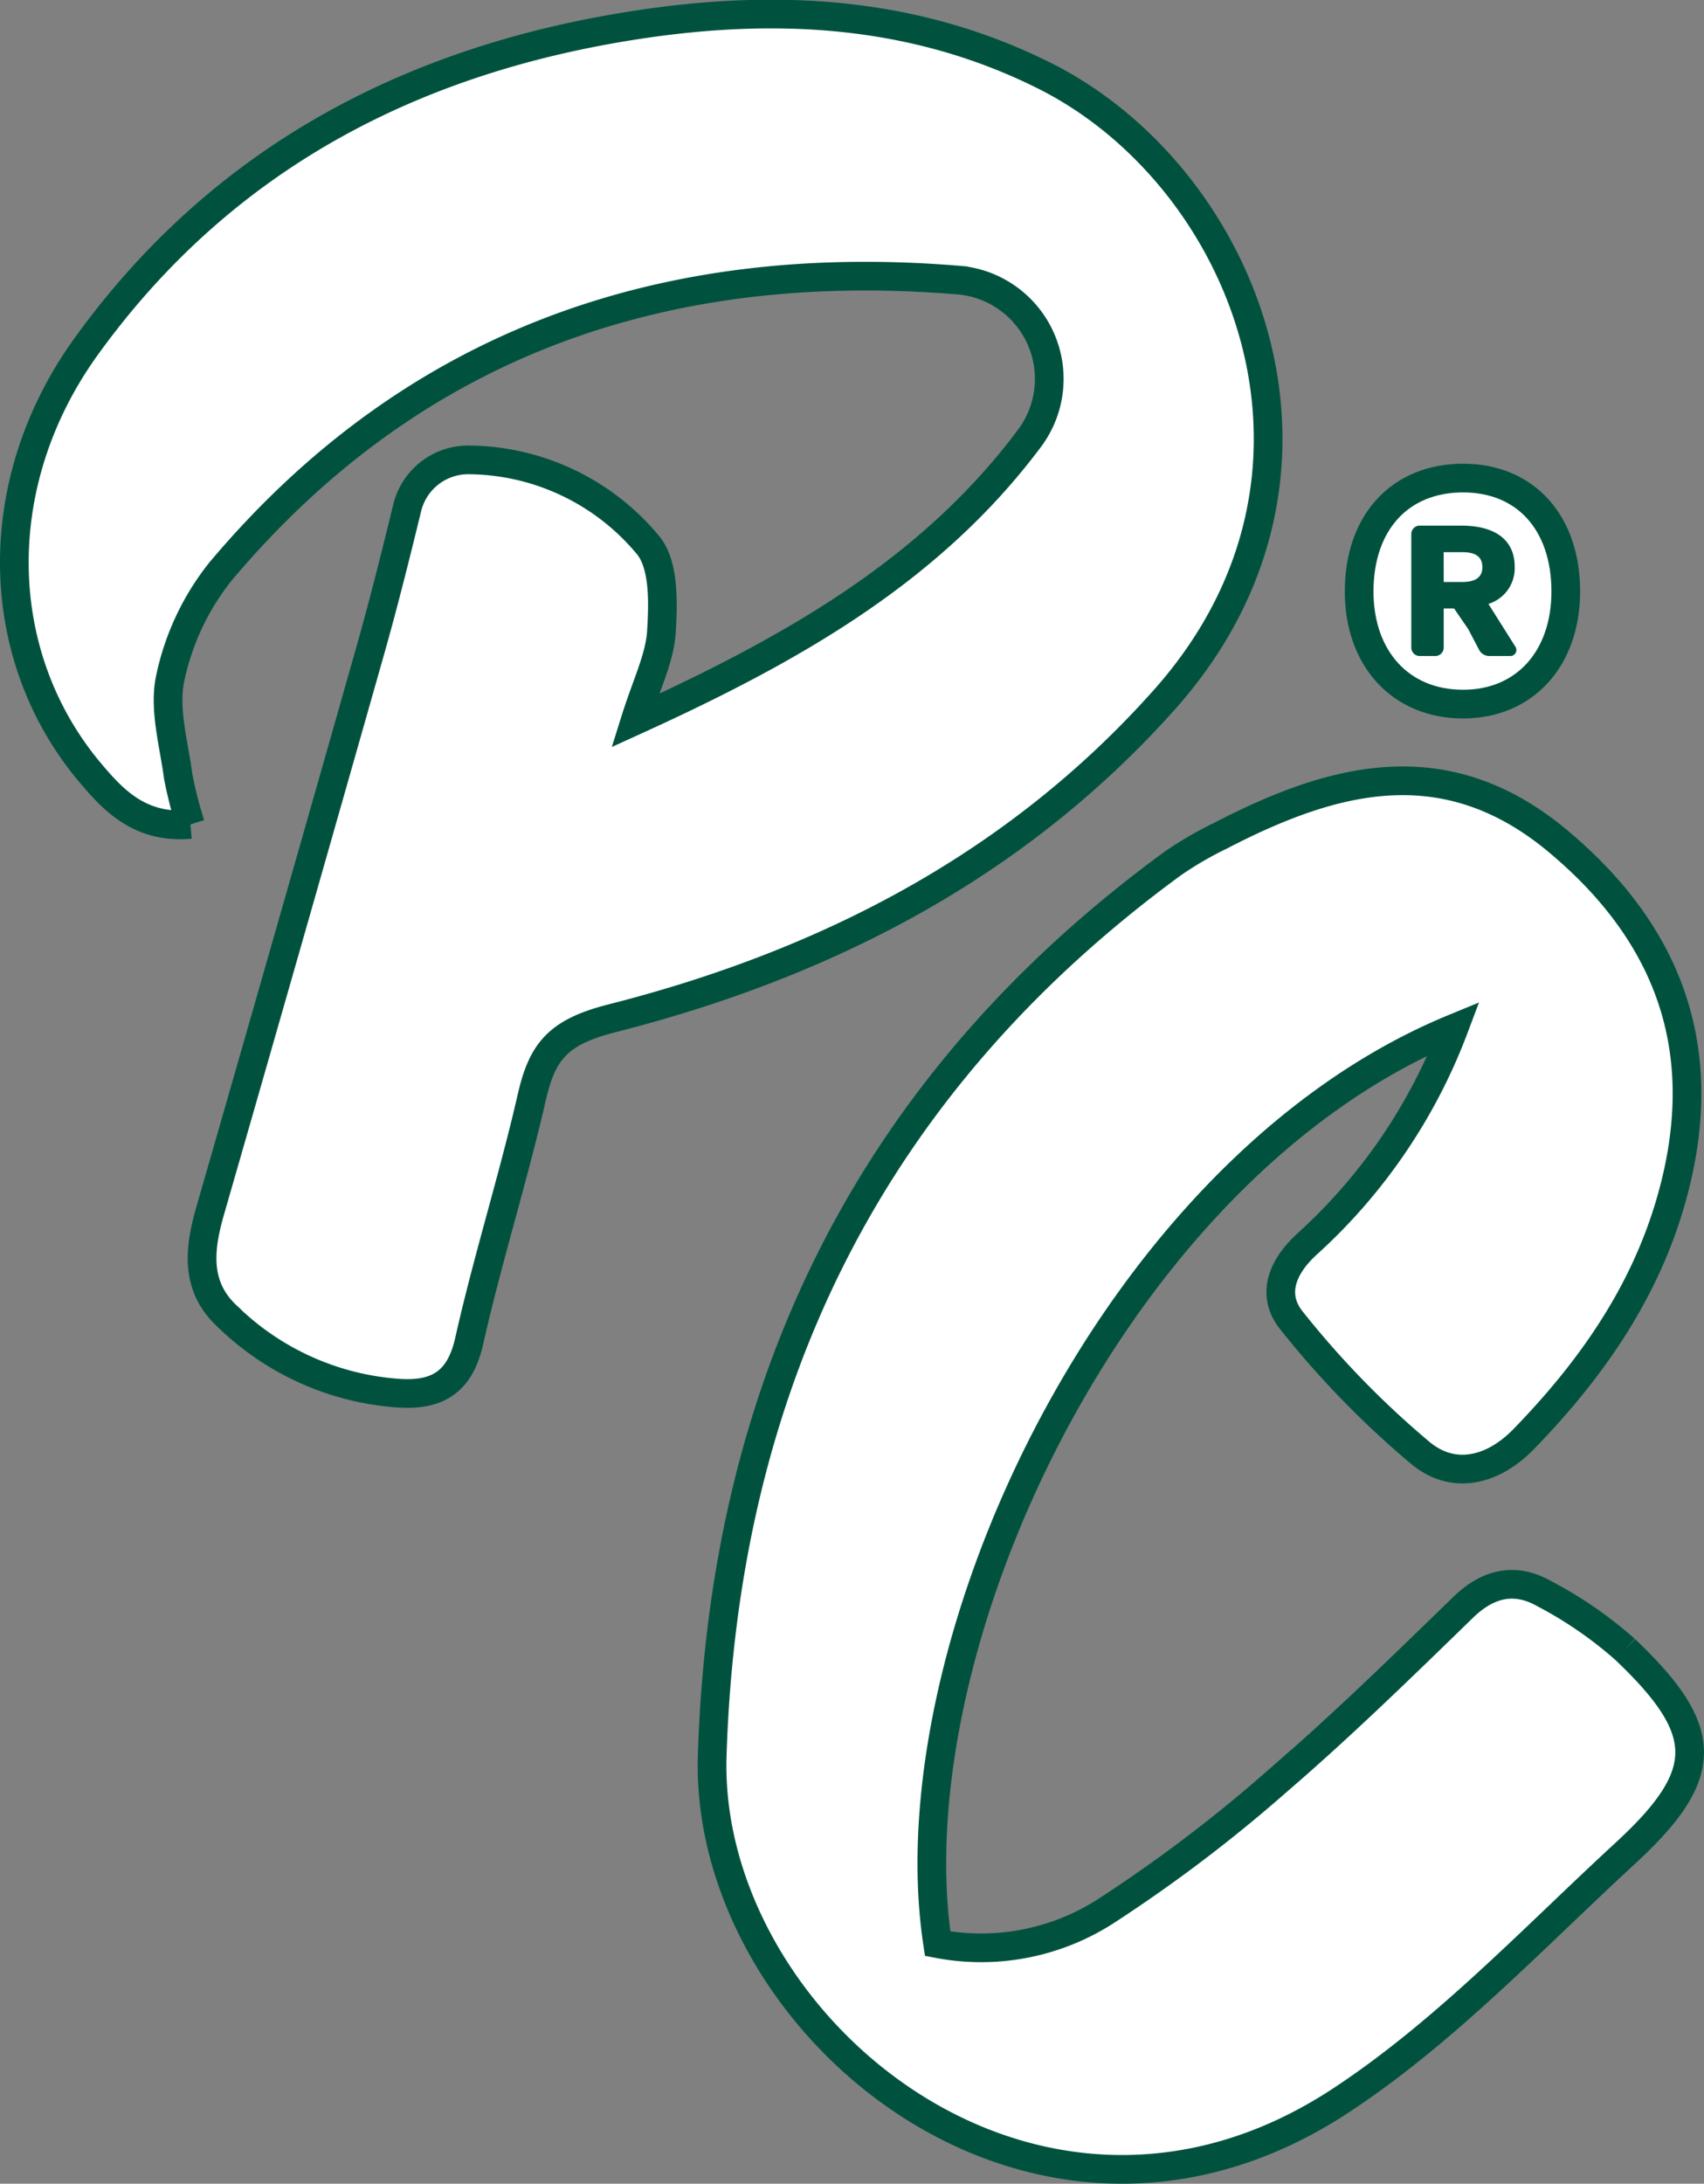 <svg xmlns="http://www.w3.org/2000/svg" width="118.787" height="152.171" viewBox="0 0 118.787 152.171">
  <rect x="0" y="0" width="118.787" height="152.171" fill="#808080" stroke="none"/>
  <g id="Groupe_35394" data-name="Groupe 35394" transform="translate(1 0.978)">
    <g id="Groupe_116" data-name="Groupe 116">
      <path id="Tracé_439" data-name="Tracé 439" d="M100.991,48.087c4.283,0,7.16-3.155,7.16-7.851,0-4.8-2.811-7.9-7.16-7.9-4.4,0-7.244,3.1-7.244,7.9,0,4.7,2.911,7.851,7.244,7.851" fill="#fff" stroke="#00523f" stroke-width="2"/>
      <path id="Tracé_440" data-name="Tracé 440" d="M97.943,44.734h1.143a.586.586,0,0,0,.556-.571V41.425h.725l.986,1.438.753,1.438a.8.8,0,0,0,.7.433h1.482a.416.416,0,0,0,.353-.643l-1.882-2.985a2.606,2.606,0,0,0,1.831-2.59c0-1.848-1.325-2.866-3.731-2.866h-2.92a.588.588,0,0,0-.557.572v7.941a.587.587,0,0,0,.557.571m1.7-7.236h1.306c1.246,0,1.39.606,1.39,1.062,0,.675-.467,1.017-1.39,1.017H99.642Z" fill="#00523f"/>
      <path id="Tracé_441" data-name="Tracé 441" d="M12.277,56.474a28.827,28.827,0,0,1-.857-3.356c-.3-2.293-1.022-4.726-.544-6.874a17.787,17.787,0,0,1,3.476-7.373c13.463-16.023,31.071-22.036,51.56-20.322l.094.008a6.91,6.91,0,0,1,4.76,11.008C63.832,38.842,54.123,44.3,43.275,49.237c.8-2.555,1.719-4.355,1.834-6.2.125-2.021.195-4.655-.93-6.026a16.393,16.393,0,0,0-12.444-5.942,4.379,4.379,0,0,0-4.361,3.389c-.813,3.337-1.647,6.673-2.585,9.977Q19.26,63.925,13.649,83.4c-.767,2.665-1.059,5.255,1.186,7.34a18.96,18.96,0,0,0,12.018,5.369c2.664.159,4.216-.793,4.857-3.647,1.279-5.693,3.053-11.274,4.357-16.961.733-3.194,1.8-4.554,5.586-5.517,14.8-3.761,28.141-10.559,38.52-22.209,14.093-15.819,5.571-36.533-8.4-43.495C62.768-.213,53.221-.738,43.484.741,27.7,3.14,14.447,10.064,4.991,23.19c-6.814,9.461-6.586,21.5.287,29.667,1.668,1.983,3.508,3.916,7,3.617" fill="#fff" stroke="#00523f" stroke-width="2"/>
      <path id="Tracé_442" data-name="Tracé 442" d="M112.291,113.963a28.339,28.339,0,0,0-5.662-3.9c-2.028-1.143-3.9-.72-5.646.979-4.231,4.112-8.461,8.242-12.931,12.088a103.361,103.361,0,0,1-11.835,8.984,16.057,16.057,0,0,1-11.853,2.351c-3.13-20.546,12.238-54.01,35.99-63.784A38.662,38.662,0,0,1,90.211,85.626c-1.95,1.736-2.559,3.705-1.177,5.415a63.913,63.913,0,0,0,9.012,9.254c2.266,1.86,5,1.243,7.175-.993,4.571-4.705,8.281-9.942,10.17-16.291,3.045-10.234.316-18.605-7.773-25.366-7.853-6.564-15.646-4.478-23.559-.376a25.132,25.132,0,0,0-3.295,1.916c-21.063,15.4-31.3,36.344-32.116,62.174-.587,18.666,22.48,38.055,43.805,24.046,7.266-4.773,13.4-11.3,19.856-17.248,6-5.527,5.943-8.533-.018-14.194" fill="#fff" stroke="#00523f" stroke-width="2"/>
    </g>
  </g>
</svg>
